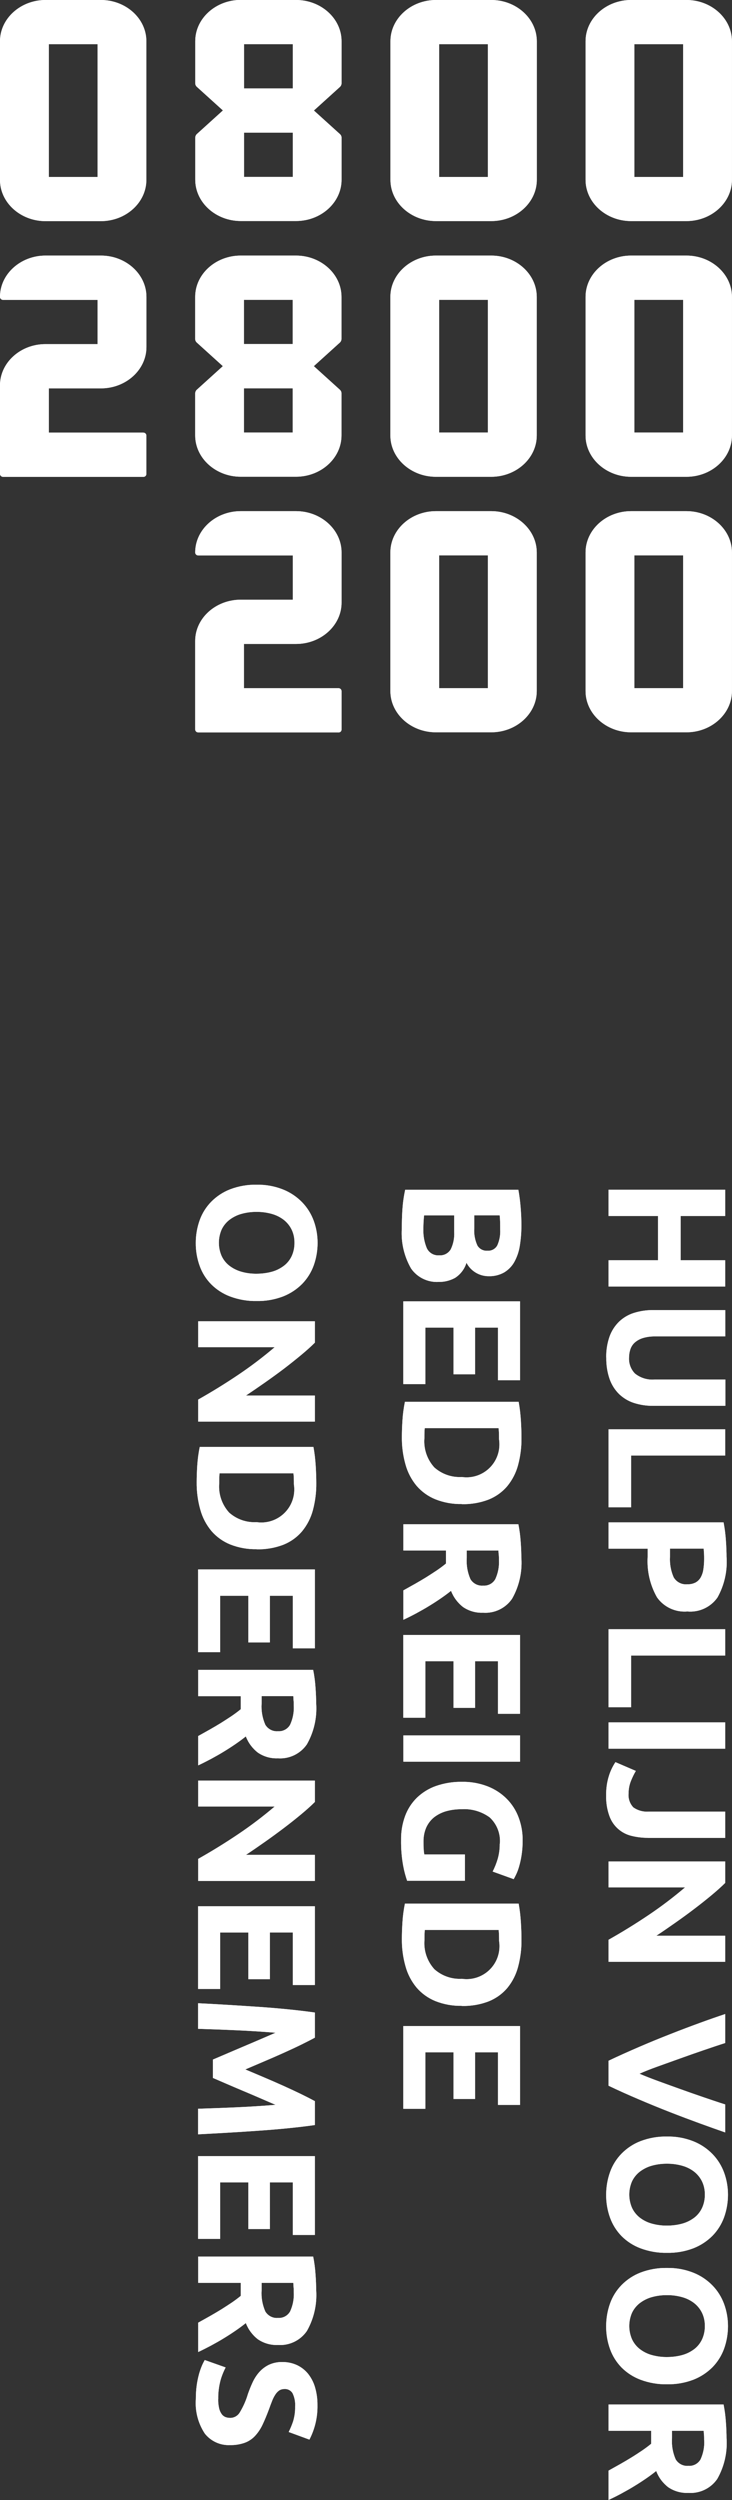 <?xml version="1.0" encoding="UTF-8"?><svg id="Laag_1" xmlns="http://www.w3.org/2000/svg" viewBox="0 0 112.73 384.82"><rect x="0" y="0" width="112.73" height="384.82" fill="#333333" stroke="none"/><defs><style>.cls-1{fill:#fff;}</style></defs><path id="Path_756" class="cls-1" d="m97.69,85.49h7.51v20.43h-7.51v-20.43Zm-.5-6.81c-3.86,0-7.01,2.86-7.01,6.36v21.33c0,3.5,3.16,6.35,7.01,6.35h8.52c3.86,0,7.01-2.86,7.01-6.35v-21.33c0-3.5-3.16-6.36-7.01-6.36h-8.52Zm-29.56,6.81h7.51v20.43h-7.51v-20.43Zm-.5-6.81c-3.86,0-7.01,2.86-7.01,6.36v21.33c0,3.5,3.16,6.35,7.01,6.35h8.52c3.86,0,7.01-2.86,7.01-6.35v-21.33c0-3.5-3.16-6.36-7.01-6.36h-8.52Zm-30.06,0c-3.86,0-7.01,2.86-7.01,6.36,0,.25.2.45.45.46.02,0,.03,0,.05,0h14.53v6.81h-8.02c-3.86,0-7.01,2.86-7.01,6.35v13.62c0,.25.2.45.45.46.02,0,.03,0,.05,0h21.54c.25.03.47-.15.5-.4,0-.02,0-.03,0-.05v-5.9c0-.25-.2-.45-.45-.46-.02,0-.03,0-.05,0h-14.53v-6.81h8.02c3.86,0,7.01-2.86,7.01-6.36v-7.72c0-3.5-3.16-6.36-7.01-6.36h-8.51Z"/><path id="Path_757" class="cls-1" d="m97.69,46.15h7.51v20.43h-7.51v-20.43Zm-.5-6.81c-3.86,0-7.01,2.86-7.01,6.36v21.33c0,3.5,3.16,6.36,7.01,6.36h8.52c3.86,0,7.01-2.86,7.01-6.36v-21.33c0-3.5-3.16-6.36-7.01-6.36h-8.52Zm-29.56,6.81h7.51v20.43h-7.51v-20.43Zm-.5-6.81c-3.86,0-7.01,2.86-7.01,6.36v21.33c0,3.5,3.16,6.36,7.01,6.36h8.52c3.86,0,7.01-2.86,7.01-6.36v-21.33c0-3.5-3.16-6.36-7.01-6.36h-8.52Zm-29.56,20.43h7.51v6.81h-7.51v-6.81Zm0-13.62h7.51v6.81h-7.51v-6.81Zm-.5-6.81c-3.86,0-7.01,2.86-7.01,6.36v6.49c0,.21.1.4.25.54l4.01,3.63-4.01,3.63c-.15.14-.24.34-.25.54v6.49c0,3.5,3.16,6.36,7.01,6.36h8.51c3.86,0,7.01-2.86,7.01-6.36v-6.49c0-.21-.1-.4-.25-.54l-4.01-3.63,4.01-3.63c.15-.14.24-.34.25-.54v-6.49c0-3.5-3.16-6.36-7.01-6.36h-8.52Zm-30.06,0C3.16,39.34,0,42.2,0,45.7c0,.25.2.45.45.46.02,0,.03,0,.05,0h14.53v6.81H7.01C3.16,52.96,0,55.82,0,59.32v13.62c0,.25.2.45.45.46.02,0,.03,0,.05,0h21.54c.25.03.47-.15.5-.4,0-.02,0-.03,0-.05v-5.9c0-.25-.2-.45-.45-.46-.02,0-.03,0-.05,0H7.52v-6.81h8.02c3.86,0,7.01-2.86,7.01-6.36v-7.72c0-3.5-3.16-6.36-7.01-6.36H7.01Z"/><path id="Path_758" class="cls-1" d="m97.69,6.81h7.51v20.43h-7.51V6.81ZM97.19,0c-3.86,0-7.01,2.86-7.01,6.35v21.33c0,3.5,3.16,6.35,7.01,6.35h8.52c3.86,0,7.01-2.86,7.01-6.35V6.36C112.72,2.86,109.57,0,105.71,0h-8.52Zm-29.56,6.81h7.51v20.43h-7.51V6.81ZM67.14,0c-3.86,0-7.01,2.86-7.01,6.35v21.33c0,3.5,3.16,6.35,7.01,6.35h8.52c3.86,0,7.01-2.86,7.01-6.35V6.36C82.67,2.86,79.51,0,75.65,0h-8.52Zm-29.56,20.42h7.51v6.81h-7.51v-6.81Zm0-13.62h7.51v6.81h-7.51v-6.81Zm-.5-6.81c-3.86,0-7.01,2.86-7.01,6.35v6.49c0,.21.1.4.25.54l4.01,3.63-4.01,3.63c-.15.14-.24.34-.25.54v6.49c0,3.5,3.16,6.36,7.01,6.36h8.51c3.86,0,7.01-2.86,7.01-6.35v-6.49c0-.21-.1-.4-.25-.54l-4.01-3.63,4.01-3.63c.15-.14.24-.34.25-.54v-6.49C52.6,2.86,49.45,0,45.59,0h-8.52ZM7.52,6.81h7.51v20.43h-7.51V6.81ZM7.02,0C3.16,0,0,2.86,0,6.36v21.33c0,3.5,3.16,6.35,7.01,6.35h8.52c3.86,0,7.01-2.86,7.01-6.35V6.36C22.55,2.86,19.39,0,15.53,0H7.02Z"/><path id="Path_759" class="cls-1" d="m111.69,193.98v4.05h-17.97v-4.05h7.62v-6.8h-7.62v-4.05h17.97v4.05h-6.87v6.8h6.87Z"/><path id="Path_760" class="cls-1" d="m93.36,208.95c-.02-1.11.16-2.22.53-3.27.32-.86.82-1.63,1.48-2.27.64-.6,1.42-1.06,2.26-1.32.94-.29,1.91-.44,2.89-.43h11.18v4.05h-10.84c-.63-.01-1.25.07-1.85.25-.46.14-.88.37-1.24.68-.32.28-.55.64-.69,1.04-.14.43-.21.88-.21,1.34-.04.89.29,1.76.91,2.4.87.7,1.98,1.03,3.09.92h10.84v4.05h-11.18c-.98.01-1.96-.14-2.9-.44-.85-.27-1.62-.74-2.27-1.35-.66-.65-1.16-1.44-1.47-2.31-.37-1.07-.54-2.19-.52-3.32"/><path id="Path_761" class="cls-1" d="m97.2,232.01h-3.48v-12.01h17.97v4.04h-14.5v7.96Z"/><path id="Path_762" class="cls-1" d="m111.9,239.73c.13,2.15-.36,4.29-1.41,6.17-1.05,1.49-2.81,2.31-4.63,2.15-1.84.15-3.62-.67-4.68-2.18-1.07-1.89-1.57-4.05-1.44-6.22v-1.27h-6.02v-4.05h17.71c.18.93.3,1.86.36,2.8.07.98.1,1.85.1,2.59m-3.45.26c0-.3,0-.58-.02-.87s-.04-.53-.05-.74h-5.19v1.27c-.06,1.08.13,2.17.57,3.16.44.74,1.27,1.16,2.13,1.06.43.02.86-.08,1.24-.27.33-.18.6-.45.79-.78.21-.38.35-.8.41-1.23.08-.53.12-1.07.12-1.61"/><path id="Path_763" class="cls-1" d="m97.2,262.79h-3.48v-12.01h17.97v4.05h-14.5v7.96Z"/><rect id="Rectangle_317" class="cls-1" x="93.72" y="265.12" width="17.97" height="4.05"/><path id="Path_764" class="cls-1" d="m99.76,282.89c-.84,0-1.68-.1-2.49-.3-1.58-.37-2.86-1.51-3.41-3.04-.37-1.02-.54-2.1-.51-3.18-.02-1.03.12-2.05.43-3.03.23-.74.57-1.45,1-2.1l3.14,1.35c-.3.51-.56,1.05-.78,1.61-.23.6-.34,1.23-.34,1.87-.07.78.19,1.55.73,2.13.71.5,1.57.73,2.44.65h11.72v4.05h-11.93Z"/><path id="Path_765" class="cls-1" d="m93.72,298.58c2.06-1.16,4.09-2.41,6.1-3.76,1.97-1.32,3.87-2.76,5.68-4.3h-11.78v-3.99h17.97v3.29c-.57.57-1.27,1.2-2.1,1.89-.83.69-1.72,1.4-2.66,2.11-.94.72-1.92,1.43-2.93,2.14-1.01.71-1.98,1.38-2.92,2h10.61v4.02h-17.97v-3.4Z"/><path id="Path_766" class="cls-1" d="m93.72,317.2c1.51-.72,3.08-1.42,4.7-2.12,1.62-.7,3.23-1.36,4.82-1.98,1.59-.63,3.11-1.2,4.56-1.73s2.75-.98,3.89-1.36v4.46c-1.04.33-2.16.71-3.36,1.12s-2.4.83-3.59,1.26l-3.43,1.23c-1.09.39-2.03.76-2.83,1.12.79.34,1.73.71,2.82,1.11,1.09.4,2.23.81,3.43,1.24,1.19.43,2.39.85,3.59,1.26,1.2.41,2.32.79,3.37,1.12v4.31c-1.15-.4-2.45-.86-3.9-1.39s-2.97-1.1-4.56-1.72c-1.59-.62-3.2-1.28-4.82-1.97-1.62-.69-3.19-1.39-4.69-2.11v-3.86Z"/><path id="Path_767" class="cls-1" d="m102.72,346.77c-1.38.03-2.76-.21-4.06-.69-1.1-.41-2.1-1.05-2.93-1.88-.79-.81-1.4-1.78-1.78-2.84-.41-1.14-.61-2.33-.6-3.54,0-1.18.2-2.36.6-3.48.38-1.07.99-2.04,1.78-2.85.83-.84,1.83-1.5,2.93-1.92,1.3-.49,2.67-.73,4.06-.7,1.39-.03,2.77.22,4.06.73,1.11.44,2.11,1.11,2.94,1.96.79.81,1.4,1.79,1.79,2.85.4,1.09.6,2.25.6,3.41,0,1.18-.2,2.36-.6,3.48-.39,1.07-1,2.04-1.79,2.85-.84.84-1.84,1.49-2.94,1.92-1.3.49-2.67.73-4.06.7m0-13.72c-.81-.01-1.61.1-2.39.32-.66.19-1.28.51-1.83.93-.5.4-.91.91-1.18,1.49-.55,1.29-.55,2.74,0,4.03.27.59.67,1.1,1.18,1.51.54.42,1.16.74,1.83.93.78.22,1.58.33,2.39.32.81,0,1.62-.1,2.4-.32.67-.19,1.29-.51,1.84-.93.51-.4.91-.92,1.18-1.51.28-.63.42-1.32.41-2.01.01-.7-.13-1.39-.43-2.02-.28-.58-.69-1.09-1.19-1.49-.55-.43-1.17-.74-1.84-.93-.77-.22-1.57-.33-2.37-.32"/><path id="Path_768" class="cls-1" d="m102.72,367c-1.38.03-2.76-.21-4.06-.69-1.1-.41-2.1-1.05-2.93-1.88-.79-.81-1.4-1.78-1.78-2.84-.41-1.14-.61-2.33-.6-3.54,0-1.18.2-2.36.6-3.48.38-1.07.99-2.04,1.78-2.85.83-.84,1.83-1.5,2.93-1.92,1.3-.49,2.67-.73,4.06-.7,1.39-.03,2.77.22,4.06.73,1.11.44,2.11,1.11,2.94,1.96.79.81,1.4,1.79,1.79,2.85.4,1.09.6,2.25.6,3.41,0,1.18-.2,2.36-.6,3.48-.39,1.07-1,2.04-1.79,2.85-.84.84-1.84,1.49-2.94,1.92-1.3.49-2.67.73-4.06.7m0-13.72c-.81-.01-1.61.1-2.39.32-.66.19-1.28.51-1.83.93-.5.4-.91.91-1.18,1.49-.55,1.29-.55,2.74,0,4.03.27.59.67,1.1,1.18,1.51.54.42,1.16.74,1.83.93.78.22,1.58.33,2.39.32.81,0,1.62-.1,2.4-.32.67-.19,1.29-.51,1.84-.93.51-.4.91-.92,1.18-1.51.28-.63.42-1.32.41-2.01.01-.7-.13-1.39-.43-2.02-.28-.58-.69-1.09-1.19-1.49-.55-.43-1.17-.74-1.84-.93-.77-.22-1.57-.33-2.37-.32"/><path id="Path_769" class="cls-1" d="m111.9,375.37c.13,2.16-.37,4.32-1.44,6.2-1,1.46-2.71,2.28-4.48,2.15-1.09.05-2.17-.26-3.07-.87-.84-.65-1.48-1.51-1.85-2.5-.45.36-.96.74-1.54,1.14-.58.4-1.18.79-1.82,1.18-.63.39-1.29.76-1.97,1.13s-1.35.7-2.01,1.01v-4.52l1.79-1c.6-.34,1.19-.69,1.76-1.04s1.11-.71,1.62-1.05c.51-.35.97-.69,1.39-1.04v-2h-6.56v-4.05h17.71c.18.9.3,1.82.36,2.74.07.94.1,1.79.1,2.53m-3.45.23c0-.29,0-.56-.02-.79s-.04-.45-.05-.66h-4.88v1.14c-.08,1.12.12,2.24.57,3.27.41.67,1.16,1.06,1.95.99.77.06,1.5-.33,1.88-1,.42-.92.62-1.93.56-2.94"/><path id="Path_770" class="cls-1" d="m61.88,189.13c0-.99.03-1.97.09-2.94.07-1.03.21-2.04.43-3.05h17.43c.16.9.28,1.81.35,2.72.08.99.12,1.9.12,2.75,0,1.06-.08,2.11-.25,3.15-.13.87-.42,1.71-.84,2.48-.37.67-.92,1.23-1.57,1.62-.73.41-1.56.61-2.4.58-1.43,0-2.75-.8-3.4-2.07-.29.96-.92,1.79-1.76,2.33-.77.42-1.64.64-2.52.62-1.68.1-3.29-.68-4.25-2.06-1.07-1.86-1.57-3.99-1.43-6.13m8.07-2.05h-4.64c-.03.29-.06.61-.08.96s-.03.73-.03,1.14c-.04,1,.14,2,.52,2.93.34.74,1.11,1.19,1.92,1.12.72.06,1.41-.31,1.78-.93.4-.83.58-1.75.53-2.67v-2.54Zm3.09,0v1.97c-.07.92.1,1.84.48,2.67.32.54.92.85,1.54.8.63.05,1.23-.27,1.53-.83.34-.77.49-1.6.44-2.44,0-.35,0-.72-.01-1.12s-.03-.75-.07-1.06h-3.92Z"/><path id="Path_771" class="cls-1" d="m62.12,200.31h17.97v12.14h-3.4v-8.09h-3.53v7.18h-3.32v-7.18h-4.33v8.69h-3.4v-12.73Z"/><path id="Path_772" class="cls-1" d="m71.12,231.51c-1.39.03-2.78-.22-4.07-.73-1.11-.45-2.1-1.16-2.88-2.06-.79-.95-1.38-2.06-1.71-3.26-.4-1.4-.59-2.85-.57-4.3,0-.73.03-1.57.09-2.54.06-.96.19-1.91.38-2.85h17.51c.18.96.29,1.94.35,2.92.06,1.01.09,1.88.09,2.61.02,1.41-.16,2.82-.52,4.19-.31,1.18-.87,2.28-1.64,3.23-.77.92-1.75,1.63-2.85,2.08-1.33.52-2.75.76-4.18.73m-5.71-11.7c-.02.19-.03.41-.04.66s-.01.55-.01.89c-.14,1.65.42,3.28,1.53,4.5,1.16,1.03,2.68,1.56,4.23,1.47,2.77.4,5.34-1.52,5.74-4.29.07-.51.07-1.03-.01-1.54,0-.27,0-.56-.01-.86,0-.28-.03-.55-.06-.83h-11.36Z"/><path id="Path_773" class="cls-1" d="m80.3,239.89c.13,2.16-.37,4.32-1.44,6.2-1,1.46-2.71,2.28-4.47,2.15-1.09.05-2.17-.26-3.07-.87-.84-.65-1.48-1.51-1.86-2.5-.45.36-.96.74-1.54,1.14s-1.18.79-1.82,1.18c-.63.39-1.29.76-1.97,1.13s-1.35.7-2.01,1.01v-4.53l1.79-1c.6-.34,1.19-.69,1.76-1.04.57-.36,1.11-.71,1.62-1.05.51-.35.97-.69,1.39-1.04v-2h-6.56v-4.05h17.71c.18.9.3,1.82.36,2.74.07.94.1,1.79.1,2.53m-3.45.23c0-.29,0-.56-.03-.79s-.04-.45-.05-.66h-4.88v1.14c-.08,1.12.12,2.24.57,3.27.41.67,1.16,1.06,1.95.99.77.06,1.5-.33,1.88-1,.42-.92.62-1.93.56-2.94"/><path id="Path_774" class="cls-1" d="m62.12,251.66h17.97v12.14h-3.4v-8.09h-3.53v7.18h-3.32v-7.18h-4.33v8.69h-3.4v-12.73Z"/><rect id="Rectangle_318" class="cls-1" x="62.12" y="267.12" width="17.97" height="4.05"/><path id="Path_775" class="cls-1" d="m76.98,283.82c.14-1.53-.44-3.04-1.57-4.08-1.24-.9-2.76-1.35-4.29-1.26-.81,0-1.62.09-2.4.31-.67.19-1.3.5-1.86.93-.52.42-.93.95-1.21,1.56-.3.69-.44,1.43-.43,2.18,0,.45,0,.83.03,1.15.01.28.04.57.1.84h6.25v4.05h-8.9c-.26-.76-.47-1.54-.61-2.33-.24-1.31-.34-2.64-.32-3.97-.02-1.25.19-2.49.62-3.67.39-1.06,1.01-2.02,1.82-2.82.84-.8,1.84-1.42,2.93-1.8,1.28-.44,2.62-.66,3.97-.64,1.36-.03,2.72.21,3.99.7,1.1.43,2.11,1.08,2.94,1.92.81.81,1.43,1.79,1.83,2.87.42,1.12.63,2.32.62,3.52,0,.77-.05,1.54-.17,2.3-.09.59-.22,1.18-.39,1.76-.12.42-.27.83-.46,1.22-.15.32-.28.55-.36.69l-3.24-1.17c.32-.61.57-1.25.77-1.91.22-.76.33-1.55.32-2.35"/><path id="Path_776" class="cls-1" d="m71.12,308.75c-1.39.03-2.78-.22-4.07-.73-1.11-.45-2.1-1.16-2.88-2.06-.79-.95-1.38-2.06-1.71-3.26-.4-1.4-.59-2.85-.57-4.3,0-.73.03-1.57.09-2.54.06-.96.19-1.91.38-2.85h17.51c.18.96.29,1.94.35,2.92.06,1.01.09,1.88.09,2.61.02,1.41-.16,2.82-.52,4.19-.31,1.18-.86,2.28-1.63,3.23-.77.92-1.75,1.63-2.85,2.08-1.33.52-2.75.76-4.18.73m-5.71-11.7c-.02.19-.03.41-.04.66s-.01.55-.01.89c-.14,1.65.42,3.28,1.53,4.5,1.16,1.03,2.68,1.56,4.23,1.47,2.77.4,5.34-1.52,5.74-4.29.07-.51.07-1.03-.01-1.54,0-.27,0-.56-.01-.86,0-.28-.03-.55-.06-.83h-11.36Z"/><path id="Path_777" class="cls-1" d="m62.12,311.86h17.97v12.14h-3.4v-8.09h-3.53v7.18h-3.32v-7.18h-4.33v8.69h-3.4v-12.73Z"/><path id="Path_778" class="cls-1" d="m39.52,200.26c-1.38.03-2.76-.21-4.06-.69-1.1-.41-2.1-1.05-2.93-1.88-.79-.8-1.4-1.77-1.78-2.84-.41-1.14-.61-2.33-.6-3.54,0-1.18.2-2.36.6-3.48.38-1.07.99-2.04,1.78-2.85.83-.84,1.83-1.5,2.93-1.92,1.3-.49,2.67-.73,4.06-.7,1.39-.03,2.77.22,4.06.73,1.11.44,2.11,1.11,2.94,1.96.79.81,1.4,1.79,1.79,2.85.4,1.09.6,2.25.6,3.41,0,1.18-.2,2.36-.6,3.48-.39,1.07-1,2.04-1.79,2.85-.84.84-1.84,1.49-2.94,1.92-1.3.49-2.67.73-4.06.7m0-13.72c-.81-.01-1.61.1-2.39.32-.66.19-1.28.51-1.83.93-.5.4-.91.91-1.18,1.49-.55,1.29-.55,2.75,0,4.03.27.59.67,1.1,1.18,1.5.54.42,1.17.74,1.83.93.77.23,1.58.33,2.39.32.81,0,1.62-.1,2.4-.32.67-.19,1.29-.51,1.84-.93.51-.4.91-.91,1.18-1.5.28-.63.42-1.32.41-2.01.01-.7-.13-1.39-.43-2.02-.28-.58-.69-1.09-1.19-1.49-.55-.43-1.17-.74-1.84-.93-.77-.22-1.57-.33-2.38-.32"/><path id="Path_779" class="cls-1" d="m30.52,215.43c2.06-1.16,4.09-2.41,6.1-3.76,1.97-1.32,3.87-2.76,5.68-4.3h-11.78v-3.99h17.97v3.29c-.57.57-1.27,1.2-2.1,1.89s-1.72,1.4-2.66,2.12c-.94.71-1.92,1.42-2.93,2.13s-1.98,1.37-2.92,2h10.61v4.02h-17.97v-3.4Z"/><path id="Path_780" class="cls-1" d="m39.52,238.46c-1.39.03-2.78-.22-4.07-.73-1.11-.45-2.1-1.16-2.88-2.06-.79-.95-1.38-2.06-1.71-3.26-.4-1.4-.59-2.85-.57-4.3,0-.73.03-1.57.09-2.54.06-.96.19-1.91.38-2.85h17.51c.18.96.29,1.94.35,2.92.06,1.01.09,1.88.09,2.61.02,1.41-.16,2.82-.52,4.19-.31,1.18-.87,2.28-1.64,3.23-.77.92-1.75,1.63-2.85,2.08-1.33.52-2.75.76-4.18.73m-5.71-11.7c-.02.19-.03.41-.04.66s-.01.55-.01.89c-.14,1.65.42,3.28,1.53,4.5,1.16,1.03,2.68,1.56,4.23,1.47,2.77.4,5.34-1.52,5.75-4.29.07-.51.07-1.03-.01-1.54,0-.28,0-.56-.01-.86,0-.28-.03-.56-.06-.83h-11.36Z"/><path id="Path_781" class="cls-1" d="m30.52,241.58h17.97v12.14h-3.4v-8.09h-3.53v7.18h-3.32v-7.18h-4.33v8.69h-3.4v-12.73Z"/><path id="Path_782" class="cls-1" d="m48.7,262.3c.13,2.16-.37,4.32-1.44,6.2-1,1.46-2.71,2.28-4.47,2.15-1.09.05-2.17-.26-3.07-.87-.84-.65-1.48-1.51-1.86-2.5-.45.36-.96.74-1.54,1.14-.58.4-1.18.79-1.82,1.18-.63.39-1.29.76-1.97,1.13-.68.36-1.35.7-2.01,1.01v-4.52l1.79-1c.6-.34,1.19-.69,1.76-1.04.57-.36,1.11-.71,1.62-1.05.51-.35.97-.69,1.39-1.04v-2h-6.56v-4.05h17.71c.18.9.3,1.82.36,2.74.07.94.1,1.79.1,2.53m-3.45.23c0-.29,0-.56-.03-.79l-.04-.67h-4.88v1.14c-.08,1.12.12,2.24.57,3.27.41.67,1.16,1.06,1.94.99.77.06,1.5-.33,1.88-1,.42-.92.62-1.93.56-2.94"/><path id="Path_783" class="cls-1" d="m30.52,286.13c2.06-1.16,4.09-2.41,6.1-3.76,1.97-1.32,3.87-2.76,5.68-4.3h-11.78v-3.99h17.97v3.29c-.57.57-1.27,1.2-2.1,1.89-.83.69-1.72,1.4-2.66,2.11s-1.92,1.43-2.93,2.14-1.98,1.38-2.92,2h10.61v4.02h-17.97v-3.4Z"/><path id="Path_784" class="cls-1" d="m30.52,293.42h17.97v12.13h-3.4v-8.09h-3.53v7.19h-3.32v-7.18h-4.33v8.68h-3.4v-12.73Z"/><path id="Path_785" class="cls-1" d="m48.49,313.65c-.57.31-1.28.67-2.11,1.08s-1.75.83-2.72,1.27c-.98.44-1.98.88-3,1.31l-2.88,1.23,2.88,1.22c1.02.43,2.02.87,3,1.31.98.44,1.89.87,2.72,1.27.84.41,1.54.77,2.11,1.08v3.68c-1.19.17-2.53.33-4.01.48s-3.02.28-4.62.39c-1.6.11-3.2.22-4.81.31s-3.12.18-4.54.25v-3.94c1.75-.05,3.65-.12,5.71-.21s4.13-.22,6.22-.39c-.73-.31-1.53-.66-2.41-1.04-.88-.38-1.76-.76-2.65-1.13-.88-.37-1.72-.73-2.53-1.08s-1.49-.64-2.06-.89v-2.83c.57-.24,1.26-.54,2.06-.88s1.65-.71,2.53-1.08c.88-.37,1.76-.75,2.65-1.13s1.69-.73,2.41-1.04c-2.09-.17-4.17-.3-6.22-.39s-3.96-.16-5.71-.21v-3.94c1.42.07,2.93.15,4.54.25,1.61.1,3.21.2,4.81.31,1.6.11,3.14.24,4.62.39s2.81.31,4.01.48v3.86Z"/><path id="Path_786" class="cls-1" d="m30.52,331.88h17.97v12.14h-3.4v-8.09h-3.53v7.18h-3.32v-7.18h-4.33v8.69h-3.4v-12.73Z"/><path id="Path_787" class="cls-1" d="m48.7,352.6c.13,2.16-.37,4.32-1.44,6.2-1,1.46-2.71,2.28-4.47,2.15-1.09.05-2.17-.26-3.07-.87-.84-.65-1.48-1.51-1.86-2.5-.45.36-.96.74-1.54,1.14-.58.4-1.18.79-1.82,1.18-.63.39-1.29.76-1.97,1.13-.68.36-1.35.7-2.01,1.01v-4.52l1.79-1c.6-.34,1.19-.69,1.76-1.04.57-.36,1.11-.71,1.62-1.05.51-.35.97-.69,1.39-1.04v-2h-6.56v-4.05h17.71c.18.9.3,1.82.36,2.74.07.94.1,1.79.1,2.53m-3.45.23c0-.29,0-.56-.03-.79l-.04-.66h-4.88v1.14c-.08,1.12.12,2.24.57,3.27.41.67,1.16,1.06,1.94.99.77.06,1.5-.33,1.88-1,.42-.92.62-1.93.56-2.94"/><path id="Path_788" class="cls-1" d="m33.6,369.28c-.01.48.04.95.14,1.41.07.32.2.62.39.89.14.21.35.37.58.47.24.09.5.13.75.13.6,0,1.15-.32,1.46-.83.54-.89.97-1.85,1.26-2.85.21-.59.44-1.18.71-1.76.26-.57.6-1.11,1.01-1.58.41-.47.92-.86,1.48-1.14.66-.31,1.38-.46,2.11-.44.77-.01,1.54.15,2.24.47.66.31,1.24.76,1.7,1.32.49.62.86,1.32,1.08,2.08.26.89.39,1.82.38,2.75.04,1.85-.39,3.68-1.24,5.32l-3.19-1.17c.27-.54.5-1.1.69-1.67.21-.72.32-1.47.3-2.22.05-.72-.08-1.44-.4-2.09-.26-.42-.74-.67-1.23-.64-.29,0-.58.07-.83.23-.25.18-.45.4-.61.66-.2.31-.36.64-.49.98-.15.37-.3.78-.46,1.23-.35.93-.69,1.75-1.02,2.44-.3.63-.7,1.22-1.18,1.73-.44.46-.99.81-1.58,1.02-.71.24-1.45.36-2.2.34-1.51.08-2.96-.58-3.9-1.76-1.04-1.57-1.53-3.44-1.39-5.32,0-.72.04-1.44.14-2.15.08-.57.2-1.14.35-1.7.12-.43.27-.86.44-1.27.13-.31.28-.6.44-.89l3.22,1.14c-.33.63-.6,1.3-.79,1.98-.25.94-.37,1.92-.35,2.89"/><path id="Path_756-2" class="cls-1" d="m97.69,85.49h7.51v20.43h-7.51v-20.43Zm-.5-6.81c-3.86,0-7.01,2.86-7.01,6.36v21.33c0,3.5,3.16,6.35,7.01,6.35h8.52c3.86,0,7.01-2.86,7.01-6.35v-21.33c0-3.5-3.16-6.36-7.01-6.36h-8.52Zm-29.56,6.81h7.51v20.43h-7.51v-20.43Zm-.5-6.81c-3.86,0-7.01,2.86-7.01,6.36v21.33c0,3.5,3.16,6.35,7.01,6.35h8.52c3.86,0,7.01-2.86,7.01-6.35v-21.33c0-3.5-3.16-6.36-7.01-6.36h-8.52Zm-30.06,0c-3.86,0-7.01,2.86-7.01,6.36,0,.25.2.45.45.46.02,0,.03,0,.05,0h14.53v6.81h-8.02c-3.86,0-7.01,2.86-7.01,6.35v13.62c0,.25.2.45.45.46.02,0,.03,0,.05,0h21.54c.25.03.47-.15.5-.4,0-.02,0-.03,0-.05v-5.9c0-.25-.2-.45-.45-.46-.02,0-.03,0-.05,0h-14.53v-6.81h8.02c3.86,0,7.01-2.86,7.01-6.36v-7.72c0-3.5-3.16-6.36-7.01-6.36h-8.51Z"/><path id="Path_757-2" class="cls-1" d="m97.69,46.15h7.51v20.43h-7.51v-20.43Zm-.5-6.81c-3.86,0-7.01,2.86-7.01,6.36v21.33c0,3.5,3.16,6.36,7.01,6.36h8.52c3.86,0,7.01-2.86,7.01-6.36v-21.33c0-3.5-3.16-6.36-7.01-6.36h-8.52Zm-29.56,6.81h7.51v20.43h-7.51v-20.43Zm-.5-6.81c-3.86,0-7.01,2.86-7.01,6.36v21.33c0,3.5,3.16,6.36,7.01,6.36h8.52c3.86,0,7.01-2.86,7.01-6.36v-21.33c0-3.5-3.16-6.36-7.01-6.36h-8.52Zm-29.56,20.43h7.51v6.81h-7.51v-6.81Zm0-13.62h7.51v6.81h-7.51v-6.81Zm-.5-6.81c-3.86,0-7.01,2.86-7.01,6.36v6.49c0,.21.1.4.25.54l4.01,3.63-4.01,3.63c-.15.14-.24.34-.25.54v6.49c0,3.5,3.16,6.36,7.01,6.36h8.51c3.86,0,7.01-2.86,7.01-6.36v-6.49c0-.21-.1-.4-.25-.54l-4.01-3.63,4.01-3.63c.15-.14.24-.34.25-.54v-6.49c0-3.5-3.16-6.36-7.01-6.36h-8.52Zm-30.06,0C3.16,39.34,0,42.2,0,45.7c0,.25.2.45.45.46.02,0,.03,0,.05,0h14.53v6.81H7.01C3.16,52.96,0,55.82,0,59.32v13.62c0,.25.2.45.45.46.02,0,.03,0,.05,0h21.54c.25.03.47-.15.5-.4,0-.02,0-.03,0-.05v-5.9c0-.25-.2-.45-.45-.46-.02,0-.03,0-.05,0H7.52v-6.81h8.02c3.86,0,7.01-2.86,7.01-6.36v-7.72c0-3.5-3.16-6.36-7.01-6.36H7.01Z"/><path id="Path_758-2" class="cls-1" d="m97.69,6.81h7.51v20.43h-7.51V6.81ZM97.19,0c-3.86,0-7.01,2.86-7.01,6.35v21.33c0,3.5,3.16,6.35,7.01,6.35h8.52c3.86,0,7.01-2.86,7.01-6.35V6.36C112.72,2.86,109.57,0,105.71,0h-8.52Zm-29.56,6.81h7.51v20.43h-7.51V6.81ZM67.14,0c-3.86,0-7.01,2.86-7.01,6.35v21.33c0,3.5,3.16,6.35,7.01,6.35h8.52c3.86,0,7.01-2.86,7.01-6.35V6.36C82.67,2.86,79.51,0,75.65,0h-8.52Zm-29.56,20.42h7.51v6.81h-7.51v-6.81Zm0-13.62h7.51v6.81h-7.51v-6.81Zm-.5-6.81c-3.86,0-7.01,2.86-7.01,6.35v6.49c0,.21.1.4.25.54l4.01,3.63-4.01,3.63c-.15.14-.24.34-.25.54v6.49c0,3.5,3.16,6.36,7.01,6.36h8.51c3.86,0,7.01-2.86,7.01-6.35v-6.49c0-.21-.1-.4-.25-.54l-4.01-3.63,4.01-3.63c.15-.14.24-.34.25-.54v-6.49C52.6,2.86,49.45,0,45.59,0h-8.52ZM7.52,6.81h7.51v20.43h-7.51V6.81ZM7.02,0C3.16,0,0,2.86,0,6.36v21.33c0,3.5,3.16,6.35,7.01,6.35h8.52c3.86,0,7.01-2.86,7.01-6.35V6.36C22.55,2.86,19.39,0,15.53,0H7.02Z"/><path id="Path_759-2" class="cls-1" d="m111.69,193.98v4.05h-17.97v-4.05h7.62v-6.8h-7.62v-4.05h17.97v4.05h-6.87v6.8h6.87Z"/><path id="Path_760-2" class="cls-1" d="m93.36,208.95c-.02-1.11.16-2.22.53-3.27.32-.86.82-1.63,1.48-2.27.64-.6,1.42-1.06,2.26-1.32.94-.29,1.91-.44,2.89-.43h11.18v4.05h-10.84c-.63-.01-1.25.07-1.85.25-.46.14-.88.37-1.24.68-.32.28-.55.64-.69,1.04-.14.43-.21.88-.21,1.34-.04.89.29,1.76.91,2.4.87.7,1.98,1.03,3.09.92h10.84v4.05h-11.18c-.98.01-1.96-.14-2.9-.44-.85-.27-1.62-.74-2.27-1.35-.66-.65-1.16-1.44-1.47-2.31-.37-1.07-.54-2.19-.52-3.32"/><path id="Path_761-2" class="cls-1" d="m97.2,232.01h-3.48v-12.01h17.97v4.04h-14.5v7.96Z"/><path id="Path_762-2" class="cls-1" d="m111.9,239.73c.13,2.15-.36,4.29-1.41,6.17-1.05,1.49-2.81,2.31-4.63,2.15-1.84.15-3.62-.67-4.68-2.18-1.07-1.89-1.57-4.05-1.44-6.22v-1.27h-6.02v-4.05h17.71c.18.93.3,1.86.36,2.8.07.98.1,1.85.1,2.59m-3.45.26c0-.3,0-.58-.02-.87s-.04-.53-.05-.74h-5.19v1.27c-.06,1.08.13,2.17.57,3.16.44.74,1.27,1.16,2.13,1.06.43.02.86-.08,1.24-.27.33-.18.6-.45.79-.78.21-.38.35-.8.41-1.23.08-.53.12-1.07.12-1.61"/><path id="Path_763-2" class="cls-1" d="m97.2,262.79h-3.48v-12.01h17.97v4.05h-14.5v7.96Z"/><rect id="Rectangle_317-2" class="cls-1" x="93.72" y="265.12" width="17.97" height="4.05"/><path id="Path_764-2" class="cls-1" d="m99.76,282.89c-.84,0-1.68-.1-2.49-.3-1.58-.37-2.86-1.51-3.41-3.04-.37-1.02-.54-2.1-.51-3.18-.02-1.03.12-2.05.43-3.03.23-.74.57-1.45,1-2.1l3.14,1.35c-.3.51-.56,1.05-.78,1.61-.23.6-.34,1.23-.34,1.87-.07.78.19,1.55.73,2.13.71.5,1.57.73,2.44.65h11.72v4.05h-11.93Z"/><path id="Path_765-2" class="cls-1" d="m93.72,298.58c2.06-1.16,4.09-2.41,6.1-3.76,1.97-1.32,3.87-2.76,5.68-4.3h-11.78v-3.99h17.97v3.29c-.57.57-1.27,1.2-2.1,1.89-.83.69-1.72,1.4-2.66,2.11-.94.72-1.92,1.43-2.93,2.14-1.01.71-1.98,1.38-2.92,2h10.61v4.02h-17.97v-3.4Z"/><path id="Path_766-2" class="cls-1" d="m93.72,317.2c1.51-.72,3.08-1.42,4.7-2.12,1.62-.7,3.23-1.36,4.82-1.98,1.59-.63,3.11-1.2,4.56-1.73s2.75-.98,3.89-1.36v4.46c-1.04.33-2.16.71-3.36,1.12s-2.4.83-3.59,1.26l-3.43,1.23c-1.09.39-2.03.76-2.83,1.12.79.34,1.73.71,2.82,1.11,1.09.4,2.23.81,3.43,1.24,1.19.43,2.39.85,3.59,1.26,1.2.41,2.32.79,3.37,1.12v4.31c-1.15-.4-2.45-.86-3.9-1.39s-2.97-1.1-4.56-1.72c-1.59-.62-3.2-1.28-4.82-1.97-1.62-.69-3.19-1.39-4.69-2.11v-3.86Z"/><path id="Path_767-2" class="cls-1" d="m102.72,346.77c-1.38.03-2.76-.21-4.06-.69-1.1-.41-2.1-1.05-2.93-1.88-.79-.81-1.4-1.78-1.78-2.84-.41-1.14-.61-2.33-.6-3.54,0-1.18.2-2.36.6-3.48.38-1.07.99-2.04,1.78-2.85.83-.84,1.83-1.5,2.93-1.92,1.3-.49,2.67-.73,4.06-.7,1.39-.03,2.77.22,4.06.73,1.11.44,2.11,1.11,2.94,1.96.79.81,1.4,1.79,1.79,2.85.4,1.09.6,2.25.6,3.41,0,1.18-.2,2.36-.6,3.48-.39,1.07-1,2.04-1.79,2.85-.84.84-1.84,1.49-2.94,1.92-1.3.49-2.67.73-4.06.7m0-13.72c-.81-.01-1.61.1-2.39.32-.66.19-1.28.51-1.83.93-.5.4-.91.91-1.18,1.49-.55,1.29-.55,2.74,0,4.03.27.59.67,1.1,1.18,1.51.54.42,1.16.74,1.83.93.78.22,1.58.33,2.39.32.81,0,1.62-.1,2.4-.32.67-.19,1.29-.51,1.84-.93.51-.4.91-.92,1.18-1.51.28-.63.42-1.32.41-2.01.01-.7-.13-1.39-.43-2.02-.28-.58-.69-1.09-1.19-1.49-.55-.43-1.17-.74-1.84-.93-.77-.22-1.57-.33-2.37-.32"/><path id="Path_768-2" class="cls-1" d="m102.72,367c-1.38.03-2.76-.21-4.06-.69-1.1-.41-2.1-1.05-2.93-1.88-.79-.81-1.4-1.78-1.78-2.84-.41-1.14-.61-2.33-.6-3.54,0-1.18.2-2.36.6-3.48.38-1.07.99-2.04,1.78-2.85.83-.84,1.83-1.5,2.93-1.92,1.3-.49,2.67-.73,4.06-.7,1.39-.03,2.77.22,4.06.73,1.11.44,2.11,1.11,2.94,1.96.79.81,1.4,1.79,1.79,2.85.4,1.09.6,2.25.6,3.41,0,1.18-.2,2.36-.6,3.48-.39,1.07-1,2.04-1.79,2.85-.84.84-1.84,1.49-2.94,1.92-1.3.49-2.67.73-4.06.7m0-13.72c-.81-.01-1.61.1-2.39.32-.66.19-1.28.51-1.83.93-.5.4-.91.91-1.18,1.49-.55,1.29-.55,2.74,0,4.03.27.59.67,1.1,1.18,1.51.54.42,1.16.74,1.83.93.78.22,1.58.33,2.39.32.81,0,1.62-.1,2.4-.32.67-.19,1.29-.51,1.84-.93.51-.4.91-.92,1.18-1.51.28-.63.42-1.32.41-2.01.01-.7-.13-1.39-.43-2.02-.28-.58-.69-1.09-1.19-1.49-.55-.43-1.17-.74-1.84-.93-.77-.22-1.57-.33-2.37-.32"/><path id="Path_769-2" class="cls-1" d="m111.9,375.37c.13,2.16-.37,4.32-1.44,6.2-1,1.46-2.71,2.28-4.48,2.15-1.09.05-2.17-.26-3.07-.87-.84-.65-1.48-1.51-1.85-2.5-.45.36-.96.74-1.54,1.14-.58.4-1.18.79-1.82,1.18-.63.39-1.29.76-1.97,1.13s-1.35.7-2.01,1.01v-4.52l1.79-1c.6-.34,1.19-.69,1.76-1.04s1.11-.71,1.62-1.05c.51-.35.97-.69,1.39-1.04v-2h-6.56v-4.05h17.71c.18.9.3,1.82.36,2.74.07.94.1,1.79.1,2.53m-3.45.23c0-.29,0-.56-.02-.79s-.04-.45-.05-.66h-4.88v1.14c-.08,1.12.12,2.24.57,3.27.41.67,1.16,1.06,1.95.99.77.06,1.5-.33,1.88-1,.42-.92.62-1.93.56-2.94"/><path id="Path_770-2" class="cls-1" d="m61.88,189.13c0-.99.03-1.97.09-2.94.07-1.03.21-2.04.43-3.05h17.43c.16.9.28,1.81.35,2.72.08.99.12,1.9.12,2.75,0,1.06-.08,2.11-.25,3.15-.13.87-.42,1.71-.84,2.48-.37.67-.92,1.23-1.57,1.62-.73.41-1.56.61-2.4.58-1.43,0-2.75-.8-3.4-2.07-.29.96-.92,1.79-1.76,2.33-.77.42-1.64.64-2.52.62-1.68.1-3.29-.68-4.25-2.06-1.07-1.86-1.57-3.99-1.43-6.13m8.07-2.05h-4.64c-.03.29-.06.61-.08.96s-.03.73-.03,1.14c-.04,1,.14,2,.52,2.93.34.74,1.11,1.19,1.92,1.12.72.06,1.41-.31,1.78-.93.4-.83.58-1.75.53-2.67v-2.54Zm3.09,0v1.97c-.07.92.1,1.84.48,2.67.32.54.92.85,1.54.8.63.05,1.23-.27,1.53-.83.34-.77.49-1.6.44-2.44,0-.35,0-.72-.01-1.12s-.03-.75-.07-1.06h-3.92Z"/><path id="Path_771-2" class="cls-1" d="m62.12,200.31h17.97v12.14h-3.4v-8.09h-3.53v7.18h-3.32v-7.18h-4.33v8.69h-3.4v-12.73Z"/><path id="Path_772-2" class="cls-1" d="m71.12,231.51c-1.39.03-2.78-.22-4.07-.73-1.11-.45-2.1-1.16-2.88-2.06-.79-.95-1.38-2.06-1.71-3.26-.4-1.4-.59-2.85-.57-4.3,0-.73.03-1.57.09-2.54.06-.96.19-1.91.38-2.85h17.51c.18.96.29,1.94.35,2.92.06,1.01.09,1.88.09,2.61.02,1.41-.16,2.82-.52,4.19-.31,1.18-.87,2.28-1.64,3.23-.77.92-1.75,1.63-2.85,2.08-1.33.52-2.75.76-4.18.73m-5.71-11.7c-.02.19-.03.41-.04.66s-.01.55-.01.89c-.14,1.65.42,3.28,1.53,4.5,1.16,1.03,2.68,1.56,4.23,1.47,2.77.4,5.34-1.52,5.74-4.29.07-.51.07-1.03-.01-1.54,0-.27,0-.56-.01-.86,0-.28-.03-.55-.06-.83h-11.36Z"/><path id="Path_773-2" class="cls-1" d="m80.3,239.89c.13,2.16-.37,4.32-1.44,6.2-1,1.46-2.71,2.28-4.47,2.15-1.09.05-2.17-.26-3.07-.87-.84-.65-1.48-1.51-1.86-2.5-.45.36-.96.74-1.54,1.14s-1.18.79-1.82,1.18c-.63.39-1.29.76-1.97,1.13s-1.35.7-2.01,1.01v-4.53l1.79-1c.6-.34,1.19-.69,1.76-1.04.57-.36,1.11-.71,1.62-1.05.51-.35.97-.69,1.39-1.04v-2h-6.56v-4.05h17.71c.18.9.3,1.82.36,2.74.07.94.1,1.79.1,2.53m-3.45.23c0-.29,0-.56-.03-.79s-.04-.45-.05-.66h-4.88v1.14c-.08,1.12.12,2.24.57,3.27.41.67,1.16,1.06,1.95.99.77.06,1.5-.33,1.88-1,.42-.92.62-1.93.56-2.94"/><path id="Path_774-2" class="cls-1" d="m62.12,251.66h17.97v12.14h-3.4v-8.09h-3.53v7.18h-3.32v-7.18h-4.33v8.69h-3.4v-12.73Z"/><rect id="Rectangle_318-2" class="cls-1" x="62.12" y="267.12" width="17.97" height="4.05"/><path id="Path_775-2" class="cls-1" d="m76.98,283.82c.14-1.53-.44-3.04-1.57-4.08-1.24-.9-2.76-1.35-4.29-1.26-.81,0-1.62.09-2.4.31-.67.19-1.3.5-1.86.93-.52.42-.93.95-1.21,1.56-.3.69-.44,1.43-.43,2.18,0,.45,0,.83.03,1.15.01.28.04.57.1.84h6.25v4.05h-8.9c-.26-.76-.47-1.54-.61-2.33-.24-1.31-.34-2.64-.32-3.97-.02-1.25.19-2.49.62-3.67.39-1.06,1.01-2.02,1.82-2.82.84-.8,1.84-1.42,2.93-1.8,1.28-.44,2.62-.66,3.97-.64,1.36-.03,2.72.21,3.99.7,1.1.43,2.11,1.08,2.94,1.92.81.81,1.43,1.79,1.83,2.87.42,1.12.63,2.32.62,3.52,0,.77-.05,1.54-.17,2.3-.09.59-.22,1.18-.39,1.76-.12.42-.27.83-.46,1.22-.15.32-.28.55-.36.69l-3.24-1.17c.32-.61.57-1.25.77-1.91.22-.76.33-1.55.32-2.35"/><path id="Path_776-2" class="cls-1" d="m71.12,308.75c-1.39.03-2.78-.22-4.07-.73-1.11-.45-2.1-1.16-2.88-2.06-.79-.95-1.38-2.06-1.71-3.26-.4-1.4-.59-2.85-.57-4.3,0-.73.03-1.57.09-2.54.06-.96.19-1.91.38-2.85h17.51c.18.96.29,1.94.35,2.92.06,1.01.09,1.88.09,2.61.02,1.41-.16,2.82-.52,4.19-.31,1.18-.86,2.28-1.63,3.23-.77.92-1.75,1.63-2.85,2.08-1.33.52-2.75.76-4.18.73m-5.71-11.7c-.02.19-.03.41-.04.66s-.01.55-.01.89c-.14,1.65.42,3.28,1.53,4.5,1.16,1.03,2.68,1.56,4.23,1.47,2.77.4,5.34-1.52,5.74-4.29.07-.51.07-1.03-.01-1.54,0-.27,0-.56-.01-.86,0-.28-.03-.55-.06-.83h-11.36Z"/><path id="Path_777-2" class="cls-1" d="m62.12,311.86h17.97v12.14h-3.4v-8.09h-3.53v7.18h-3.32v-7.18h-4.33v8.69h-3.4v-12.73Z"/><path id="Path_778-2" class="cls-1" d="m39.52,200.26c-1.38.03-2.76-.21-4.06-.69-1.1-.41-2.1-1.05-2.93-1.88-.79-.8-1.4-1.77-1.78-2.84-.41-1.14-.61-2.33-.6-3.54,0-1.18.2-2.36.6-3.48.38-1.07.99-2.04,1.78-2.85.83-.84,1.83-1.5,2.93-1.92,1.3-.49,2.67-.73,4.06-.7,1.39-.03,2.77.22,4.06.73,1.11.44,2.11,1.11,2.94,1.96.79.81,1.4,1.79,1.79,2.85.4,1.09.6,2.25.6,3.41,0,1.18-.2,2.36-.6,3.48-.39,1.07-1,2.04-1.79,2.85-.84.84-1.84,1.49-2.94,1.92-1.3.49-2.67.73-4.06.7m0-13.72c-.81-.01-1.61.1-2.39.32-.66.19-1.28.51-1.83.93-.5.4-.91.91-1.18,1.49-.55,1.29-.55,2.75,0,4.03.27.59.67,1.1,1.18,1.5.54.42,1.17.74,1.83.93.77.23,1.58.33,2.39.32.81,0,1.62-.1,2.4-.32.67-.19,1.29-.51,1.84-.93.51-.4.91-.91,1.18-1.5.28-.63.42-1.32.41-2.01.01-.7-.13-1.39-.43-2.02-.28-.58-.69-1.09-1.19-1.49-.55-.43-1.17-.74-1.84-.93-.77-.22-1.57-.33-2.38-.32"/><path id="Path_779-2" class="cls-1" d="m30.52,215.43c2.06-1.16,4.09-2.41,6.1-3.76,1.97-1.32,3.87-2.76,5.68-4.3h-11.78v-3.99h17.97v3.29c-.57.57-1.27,1.2-2.1,1.89s-1.72,1.4-2.66,2.12c-.94.71-1.92,1.42-2.93,2.13s-1.98,1.37-2.92,2h10.61v4.02h-17.97v-3.4Z"/><path id="Path_780-2" class="cls-1" d="m39.52,238.46c-1.39.03-2.78-.22-4.07-.73-1.11-.45-2.1-1.16-2.88-2.06-.79-.95-1.38-2.06-1.71-3.26-.4-1.4-.59-2.85-.57-4.3,0-.73.03-1.57.09-2.54.06-.96.19-1.91.38-2.85h17.51c.18.96.29,1.94.35,2.92.06,1.01.09,1.88.09,2.61.02,1.41-.16,2.82-.52,4.19-.31,1.18-.87,2.28-1.64,3.23-.77.92-1.75,1.63-2.85,2.08-1.33.52-2.75.76-4.18.73m-5.71-11.7c-.02.19-.03.41-.04.66s-.01.55-.01.89c-.14,1.65.42,3.28,1.53,4.5,1.16,1.03,2.68,1.56,4.23,1.47,2.77.4,5.34-1.52,5.75-4.29.07-.51.07-1.03-.01-1.54,0-.28,0-.56-.01-.86,0-.28-.03-.56-.06-.83h-11.36Z"/><path id="Path_781-2" class="cls-1" d="m30.52,241.58h17.97v12.14h-3.4v-8.09h-3.53v7.18h-3.32v-7.18h-4.33v8.69h-3.4v-12.73Z"/><path id="Path_782-2" class="cls-1" d="m48.7,262.3c.13,2.16-.37,4.32-1.44,6.2-1,1.46-2.71,2.28-4.47,2.15-1.09.05-2.17-.26-3.07-.87-.84-.65-1.48-1.51-1.86-2.5-.45.36-.96.74-1.54,1.14-.58.4-1.18.79-1.82,1.18-.63.39-1.29.76-1.97,1.13-.68.36-1.35.7-2.01,1.01v-4.52l1.79-1c.6-.34,1.19-.69,1.76-1.04.57-.36,1.11-.71,1.62-1.05.51-.35.97-.69,1.39-1.04v-2h-6.56v-4.05h17.71c.18.9.3,1.82.36,2.74.07.94.1,1.79.1,2.53m-3.45.23c0-.29,0-.56-.03-.79l-.04-.67h-4.88v1.14c-.08,1.12.12,2.24.57,3.27.41.67,1.16,1.06,1.94.99.77.06,1.5-.33,1.88-1,.42-.92.62-1.93.56-2.94"/><path id="Path_783-2" class="cls-1" d="m30.52,286.13c2.06-1.16,4.09-2.41,6.1-3.76,1.97-1.32,3.87-2.76,5.68-4.3h-11.78v-3.99h17.97v3.29c-.57.57-1.27,1.2-2.1,1.89-.83.69-1.72,1.4-2.66,2.11s-1.92,1.43-2.93,2.14-1.98,1.38-2.92,2h10.61v4.02h-17.97v-3.4Z"/><path id="Path_784-2" class="cls-1" d="m30.52,293.42h17.97v12.13h-3.4v-8.09h-3.53v7.19h-3.32v-7.18h-4.33v8.68h-3.4v-12.73Z"/><path id="Path_785-2" class="cls-1" d="m48.49,313.65c-.57.31-1.28.67-2.11,1.08s-1.75.83-2.72,1.27c-.98.44-1.98.88-3,1.31l-2.88,1.23,2.88,1.22c1.02.43,2.02.87,3,1.31.98.44,1.89.87,2.72,1.27.84.41,1.54.77,2.11,1.08v3.68c-1.19.17-2.53.33-4.01.48s-3.02.28-4.62.39c-1.6.11-3.2.22-4.81.31s-3.12.18-4.54.25v-3.94c1.75-.05,3.65-.12,5.71-.21s4.13-.22,6.22-.39c-.73-.31-1.53-.66-2.41-1.04-.88-.38-1.76-.76-2.65-1.13-.88-.37-1.72-.73-2.53-1.08s-1.49-.64-2.06-.89v-2.83c.57-.24,1.26-.54,2.06-.88s1.65-.71,2.53-1.08c.88-.37,1.76-.75,2.65-1.13s1.69-.73,2.41-1.04c-2.09-.17-4.17-.3-6.22-.39s-3.96-.16-5.71-.21v-3.94c1.42.07,2.93.15,4.54.25,1.61.1,3.21.2,4.81.31,1.6.11,3.14.24,4.62.39s2.81.31,4.01.48v3.86Z"/><path id="Path_786-2" class="cls-1" d="m30.52,331.88h17.97v12.14h-3.4v-8.09h-3.53v7.18h-3.32v-7.18h-4.33v8.69h-3.4v-12.73Z"/><path id="Path_787-2" class="cls-1" d="m48.7,352.6c.13,2.16-.37,4.32-1.44,6.2-1,1.46-2.71,2.28-4.47,2.15-1.09.05-2.17-.26-3.07-.87-.84-.65-1.48-1.51-1.86-2.5-.45.36-.96.74-1.54,1.14-.58.4-1.18.79-1.82,1.18-.63.39-1.29.76-1.97,1.13-.68.36-1.35.7-2.01,1.01v-4.52l1.79-1c.6-.34,1.19-.69,1.76-1.04.57-.36,1.11-.71,1.62-1.05.51-.35.97-.69,1.39-1.04v-2h-6.56v-4.05h17.71c.18.9.3,1.82.36,2.74.07.94.1,1.79.1,2.53m-3.45.23c0-.29,0-.56-.03-.79l-.04-.66h-4.88v1.14c-.08,1.12.12,2.24.57,3.27.41.67,1.16,1.06,1.94.99.77.06,1.5-.33,1.88-1,.42-.92.62-1.93.56-2.94"/><path id="Path_788-2" class="cls-1" d="m33.6,369.28c-.01.48.04.95.14,1.41.07.32.2.62.39.89.14.21.35.37.58.47.24.09.5.13.75.13.6,0,1.15-.32,1.46-.83.54-.89.97-1.85,1.26-2.85.21-.59.44-1.18.71-1.76.26-.57.6-1.11,1.01-1.58.41-.47.92-.86,1.48-1.14.66-.31,1.38-.46,2.11-.44.77-.01,1.54.15,2.24.47.66.31,1.24.76,1.7,1.32.49.62.86,1.32,1.08,2.08.26.89.39,1.82.38,2.75.04,1.85-.39,3.68-1.24,5.32l-3.19-1.17c.27-.54.5-1.1.69-1.67.21-.72.32-1.47.3-2.22.05-.72-.08-1.44-.4-2.09-.26-.42-.74-.67-1.23-.64-.29,0-.58.07-.83.23-.25.18-.45.4-.61.66-.2.31-.36.64-.49.98-.15.37-.3.78-.46,1.23-.35.93-.69,1.75-1.02,2.44-.3.63-.7,1.22-1.18,1.73-.44.46-.99.81-1.58,1.02-.71.24-1.45.36-2.2.34-1.51.08-2.96-.58-3.9-1.76-1.04-1.57-1.53-3.44-1.39-5.32,0-.72.04-1.44.14-2.15.08-.57.2-1.14.35-1.7.12-.43.27-.86.44-1.27.13-.31.28-.6.44-.89l3.22,1.14c-.33.63-.6,1.3-.79,1.98-.25.94-.37,1.92-.35,2.89"/></svg>